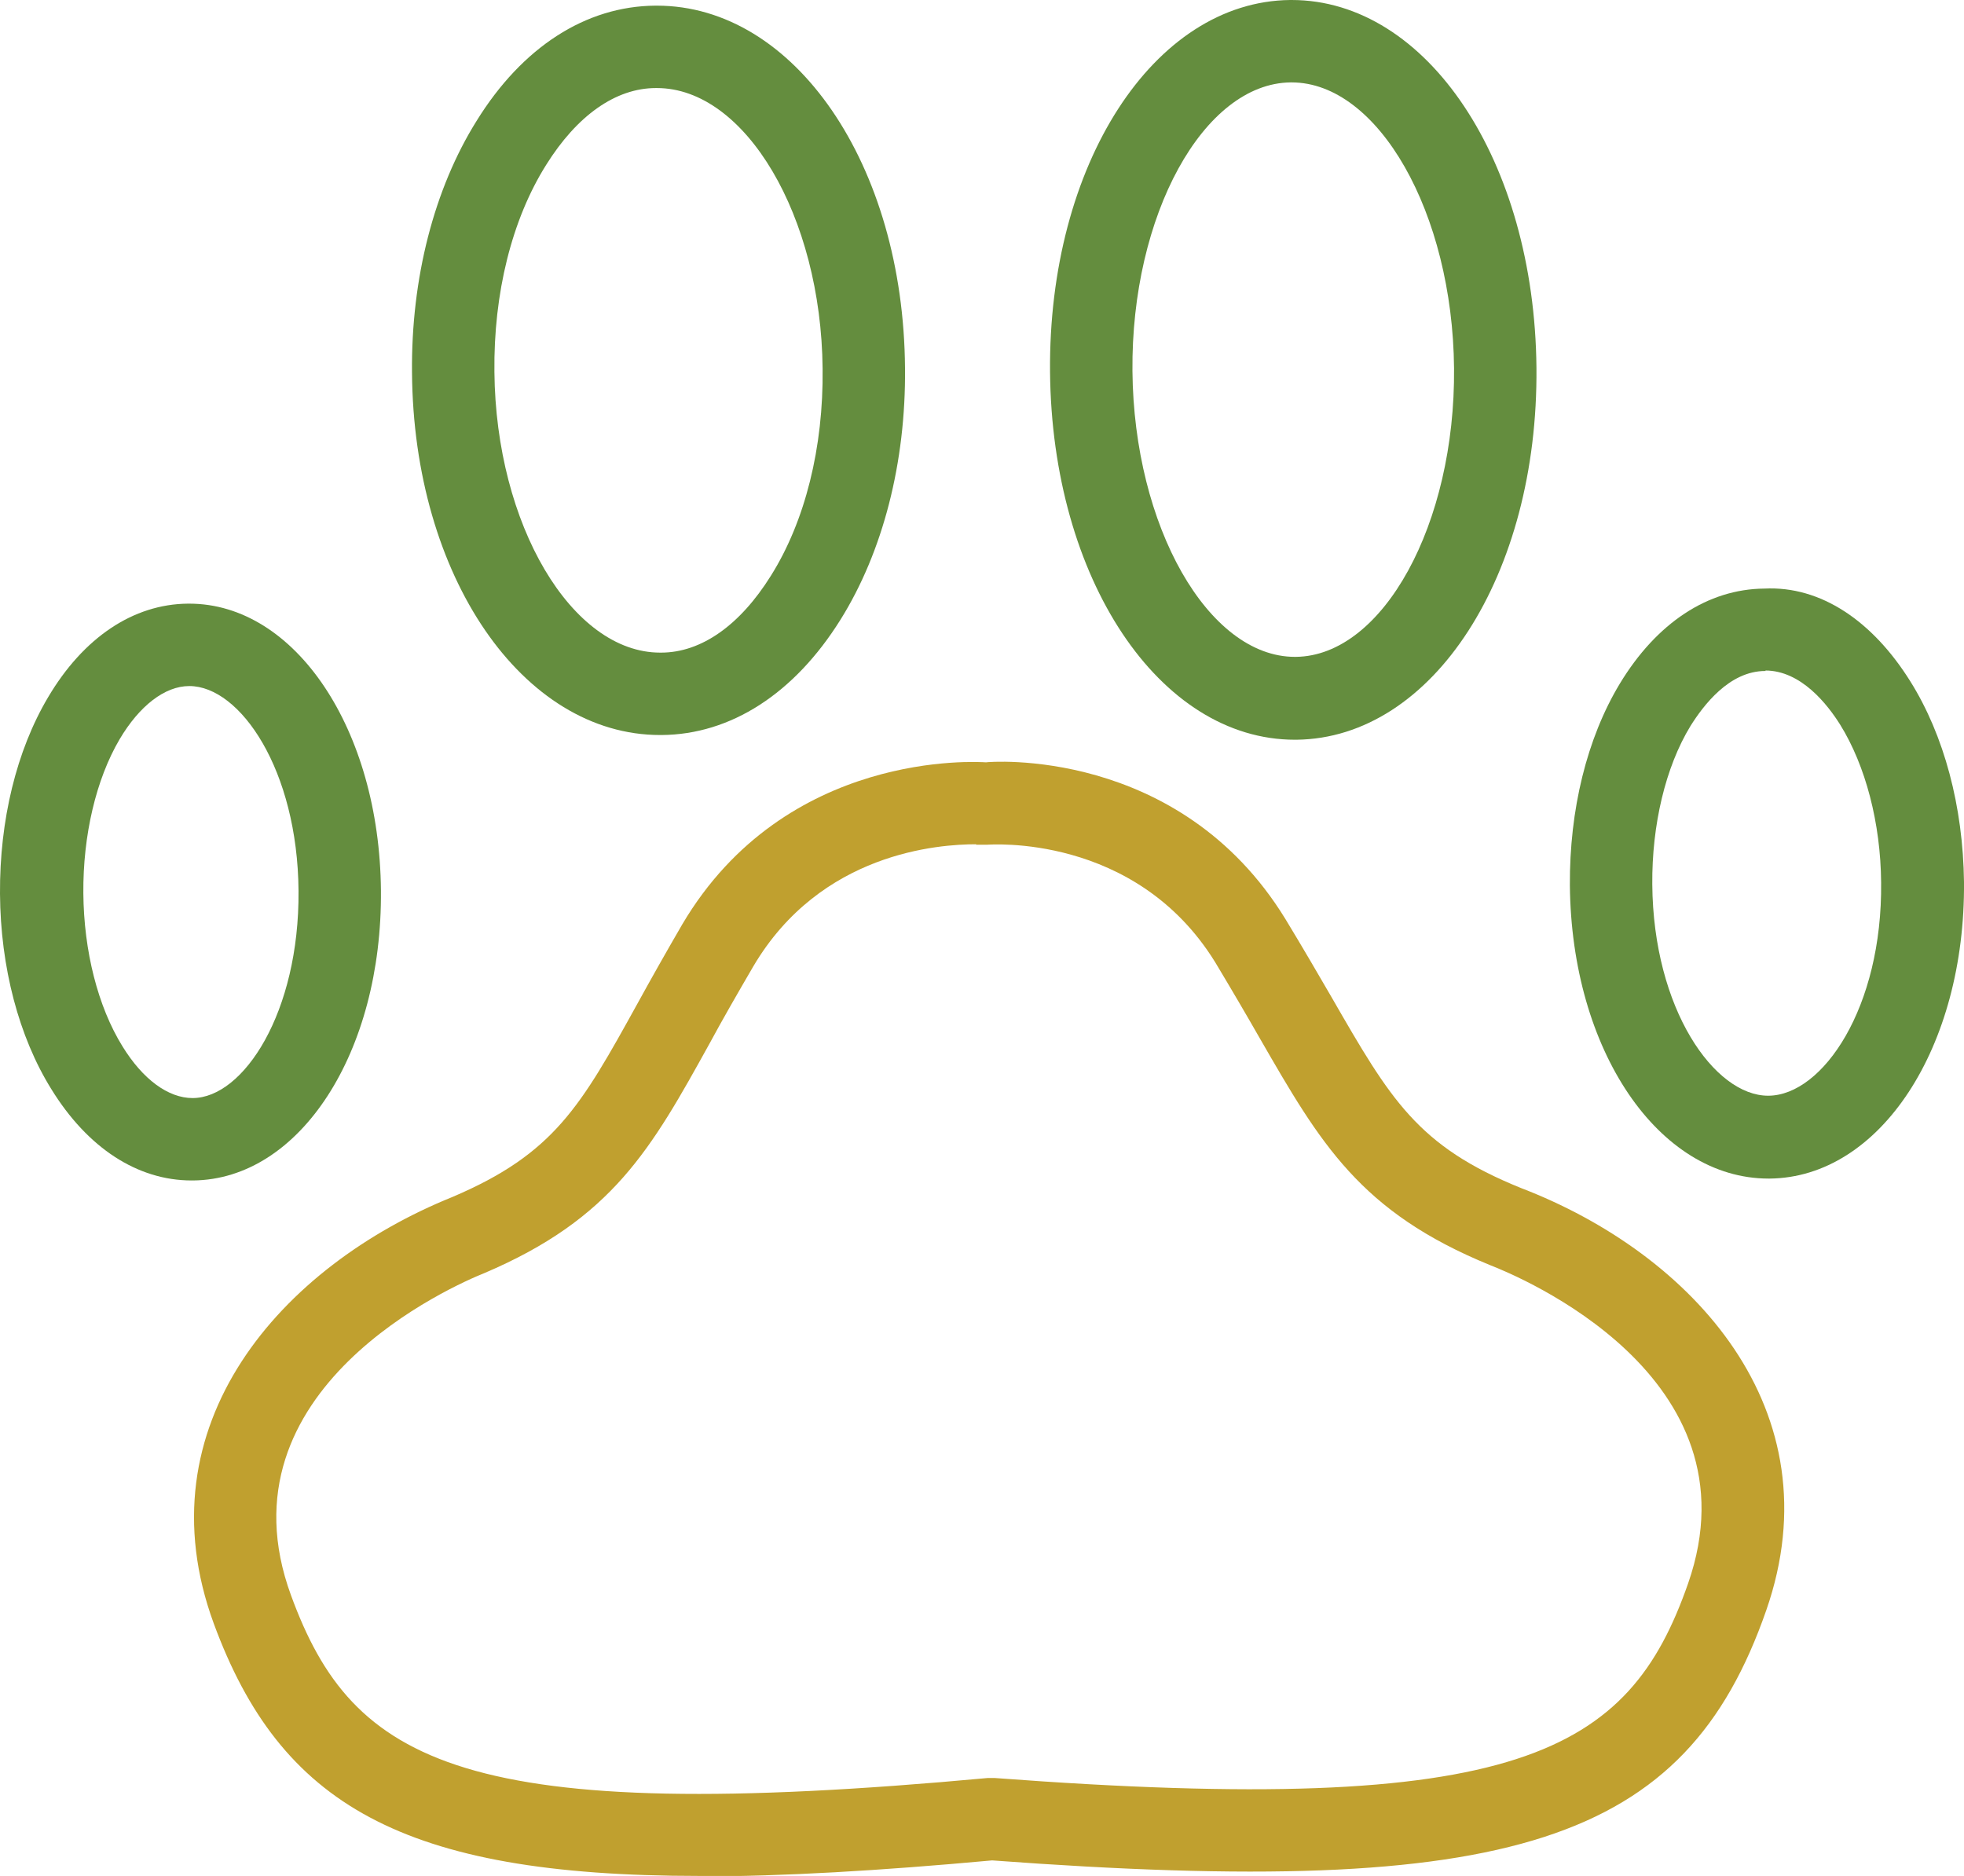 <?xml version="1.0" encoding="UTF-8"?> <svg xmlns="http://www.w3.org/2000/svg" id="Layer_1" viewBox="0 0 41.71 39.84"><defs><style>.cls-1{fill:#648d3e;}.cls-2{fill:#c0a02f;}</style></defs><path class="cls-1" d="m14.02,15.61c-2.92,0-5.24-3.37-5.27-7.7-.02-2,.47-3.9,1.37-5.34C11.09,1,12.44.13,13.92.12h.03c2.92,0,5.24,3.37,5.27,7.7.02,2-.47,3.9-1.37,5.34-.98,1.57-2.33,2.44-3.8,2.45h-.03Zm-.07-13.74h-.02c-.86,0-1.68.59-2.33,1.63-.73,1.16-1.12,2.73-1.1,4.4.03,3.24,1.64,5.96,3.52,5.96h.02c.86,0,1.68-.59,2.33-1.63.73-1.16,1.12-2.73,1.1-4.4-.03-3.24-1.64-5.96-3.52-5.96Z"></path><path class="cls-1" d="m27.5,15.71c-2.88,0-5.16-3.42-5.2-7.81-.04-4.4,2.2-7.87,5.1-7.9h.03c2.88,0,5.16,3.42,5.2,7.81h0c.04,4.4-2.2,7.87-5.1,7.9h-.03Zm-.07-13.96h-.02c-1.85.02-3.39,2.82-3.36,6.13.03,3.3,1.61,6.07,3.45,6.07h.02c1.85-.02,3.39-2.82,3.36-6.13-.03-3.3-1.61-6.07-3.45-6.07Z"></path><path class="cls-1" d="m4.07,25.07c-1.15,0-2.21-.69-2.98-1.94C.4,22.02.01,20.54,0,18.98c-.01-1.56.35-3.04,1.02-4.17.75-1.27,1.81-1.98,2.97-1.99h.03c2.25,0,4.04,2.67,4.07,6.09h0c.03,3.44-1.72,6.14-3.99,6.16h-.03Zm-.05-10.5h0c-.52,0-1.06.42-1.48,1.13-.5.85-.78,2.04-.77,3.27s.31,2.41.83,3.25c.43.7.97,1.1,1.49,1.1h0c1.08,0,2.27-1.82,2.25-4.4-.02-2.57-1.24-4.35-2.32-4.35Z"></path><path class="cls-1" d="m37.56,25.03c-2.34,0-4.19-2.73-4.22-6.23-.01-1.6.36-3.12,1.06-4.28.78-1.29,1.87-2.01,3.07-2.02,1.2-.06,2.3.69,3.1,1.97.72,1.15,1.12,2.66,1.14,4.26.03,3.51-1.78,6.28-4.13,6.3h-.03Zm-.06-10.78h-.01c-.77,0-1.32.74-1.59,1.17-.53.87-.82,2.1-.81,3.36.02,2.65,1.32,4.49,2.46,4.49h.01c1.15-.01,2.42-1.87,2.39-4.53-.01-1.26-.33-2.48-.87-3.35-.27-.43-.83-1.15-1.59-1.15Z"></path><path class="cls-2" d="m14.85,39.84c-6.32,0-8.9-1.53-10.31-5.36-1.55-4.22,1.43-7.59,5.07-9.06,2.16-.92,2.72-1.92,3.93-4.11.28-.51.59-1.06.95-1.68,2.2-3.72,6.28-3.45,6.45-3.44.03-.01,4.1-.36,6.36,3.33.37.61.69,1.16.98,1.66,1.25,2.17,1.82,3.16,4.02,4.05,3.65,1.4,6.69,4.72,5.21,8.97-1.72,4.94-5.4,6.13-16.44,5.31-2.4.22-4.45.34-6.22.34Zm5.88-21.91c-.79,0-3.3.17-4.73,2.59-.35.6-.66,1.14-.93,1.64-1.24,2.24-2.06,3.72-4.79,4.88-.6.24-5.71,2.45-4.1,6.84,1.31,3.58,3.66,4.91,14.8,3.88h.07s.07,0,.07,0c11.16.84,13.47-.53,14.73-4.13,1.54-4.41-3.61-6.53-4.2-6.76-2.77-1.13-3.61-2.59-4.89-4.81-.28-.49-.59-1.02-.95-1.62-1.7-2.76-4.82-2.5-4.85-2.5-.03,0-.11,0-.23,0Z"></path></svg> 